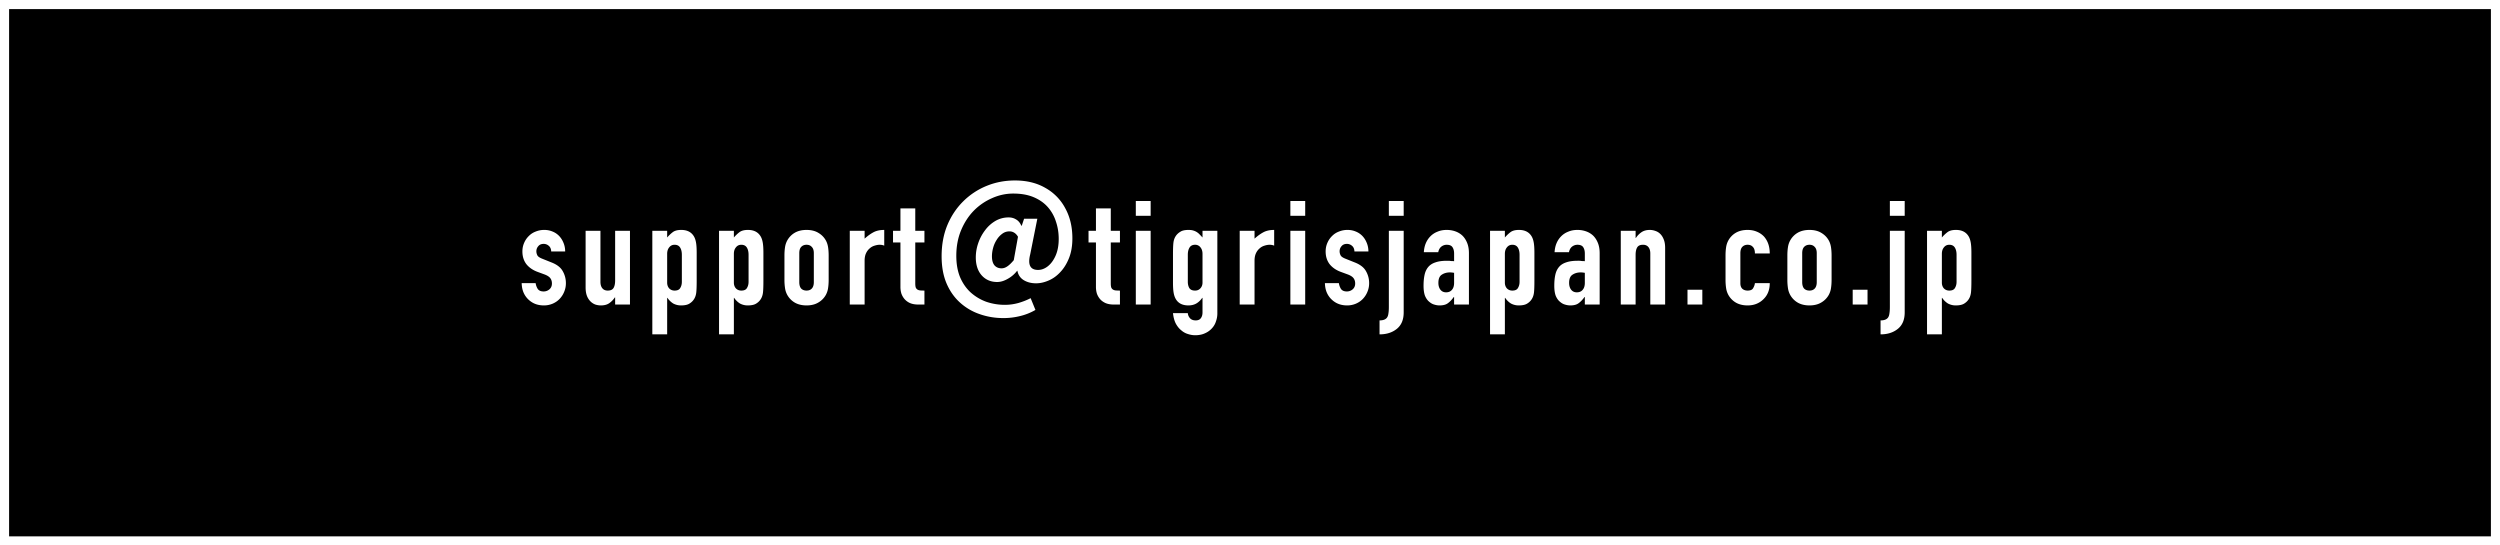 <svg width="550" height="120" viewBox="0 0 550 120" fill="none" xmlns="http://www.w3.org/2000/svg"><rect x="0" y="0" width="550" height="120" fill="#808080" stroke="none"/><path fill="#000" stroke="#fff" stroke-width="2" d="M1 1h548v118H1z"/><path d="M423.948 73.56V50.776h3.264v1.472a7.97 7.97 0 011.248-1.184c.426-.32 1.045-.48 1.856-.48 1.344 0 2.293.512 2.848 1.536.192.363.33.81.416 1.344.085.533.128 1.248.128 2.144v6.176c0 1.195-.032 2.059-.096 2.592-.128 1.067-.619 1.867-1.472 2.4-.427.277-1.046.416-1.856.416a3.57 3.57 0 01-1.728-.416 4.173 4.173 0 01-1.28-1.248h-.064v8.032h-3.264zm6.496-17.504c0-.661-.128-1.195-.384-1.6s-.662-.608-1.216-.608c-.491 0-.886.192-1.184.576-.299.363-.448.843-.448 1.44v6.304c0 .512.149.939.448 1.28.32.32.714.48 1.184.48.618 0 1.034-.192 1.248-.576.234-.384.352-.832.352-1.344v-5.952zm-14.674-5.28h3.264v17.952c0 1.6-.501 2.805-1.504 3.616-1.002.81-2.272 1.216-3.808 1.216v-3.072c.79 0 1.334-.203 1.632-.608.171-.235.277-.544.32-.928.064-.363.096-.843.096-1.44V50.776zm0-3.296v-3.264h3.264v3.264h-3.264zM407.593 67v-3.264h3.264V67h-3.264zm-14.372-10.784c0-.661.043-1.27.128-1.824a4.412 4.412 0 01.48-1.472 4.446 4.446 0 011.632-1.696c.725-.427 1.6-.64 2.624-.64s1.888.213 2.592.64c.725.427 1.28.992 1.664 1.696.235.427.395.917.48 1.472.085.555.128 1.163.128 1.824v5.344c0 .661-.043 1.27-.128 1.824a4.412 4.412 0 01-.48 1.472 4.381 4.381 0 01-1.664 1.696c-.704.427-1.568.64-2.592.64s-1.899-.213-2.624-.64a4.446 4.446 0 01-1.632-1.696 4.412 4.412 0 01-.48-1.472 12.077 12.077 0 01-.128-1.824v-5.344zm3.264 5.856c0 .619.139 1.088.416 1.408.299.299.693.448 1.184.448s.875-.15 1.152-.448c.299-.32.448-.79.448-1.408v-6.368c0-.619-.149-1.077-.448-1.376-.277-.32-.661-.48-1.152-.48-.491 0-.885.16-1.184.48-.277.299-.416.757-.416 1.376v6.368zm-13.604.256c0 .512.139.907.416 1.184.299.277.694.416 1.184.416.619 0 1.024-.181 1.216-.544.214-.363.342-.725.384-1.088h3.264c0 1.43-.437 2.581-1.312 3.456-.426.448-.938.8-1.536 1.056-.597.256-1.269.384-2.016.384-1.024 0-1.898-.213-2.624-.64a4.446 4.446 0 01-1.632-1.696 4.458 4.458 0 01-.48-1.472 12.077 12.077 0 01-.128-1.824v-5.344c0-.661.043-1.27.128-1.824a4.458 4.458 0 01.48-1.472 4.446 4.446 0 011.632-1.696c.726-.427 1.6-.64 2.624-.64.747 0 1.419.128 2.016.384a4.509 4.509 0 011.568 1.056c.854.96 1.28 2.208 1.28 3.744h-3.264c0-.661-.149-1.141-.448-1.44-.277-.32-.661-.48-1.152-.48-.49 0-.885.16-1.184.48-.277.299-.416.757-.416 1.376v6.624zM371.248 67v-3.264h3.264V67h-3.264zm-14.678 0V50.776h3.264v1.568h.064a4.54 4.54 0 011.216-1.248c.491-.341 1.11-.512 1.856-.512a3.5 3.5 0 011.216.224c.406.128.768.352 1.088.672.32.32.576.736.768 1.248.192.49.288 1.099.288 1.824V67h-3.264V55.768c0-.597-.138-1.067-.416-1.408-.277-.341-.672-.512-1.184-.512-.618 0-1.045.192-1.28.576-.234.384-.352.939-.352 1.664V67h-3.264zm-7.907 0v-1.664h-.065c-.426.597-.864 1.056-1.312 1.376-.426.32-1.034.48-1.823.48a3.92 3.92 0 01-1.184-.192c-.384-.107-.758-.32-1.12-.64-.363-.299-.662-.725-.897-1.28-.213-.576-.319-1.312-.319-2.208 0-.917.074-1.717.224-2.4.149-.704.426-1.29.832-1.76.384-.448.906-.779 1.567-.992.662-.235 1.504-.352 2.528-.352h.353c.128 0 .245.01.352.032a2 2 0 00.383.032c.15 0 .31.01.481.032v-1.696c0-.555-.118-1.013-.352-1.376-.235-.363-.662-.544-1.28-.544-.427 0-.822.139-1.185.416-.341.277-.565.683-.672 1.216h-3.167c.085-1.45.576-2.624 1.472-3.52a4.429 4.429 0 011.535-.992c.598-.256 1.27-.384 2.017-.384a5.68 5.68 0 011.92.32c.597.213 1.12.533 1.568.96.426.427.767.96 1.023 1.6.256.64.384 1.387.384 2.24V67h-3.263zm0-6.976a5.366 5.366 0 00-.896-.096c-.704 0-1.312.17-1.824.512-.491.32-.737.917-.737 1.792 0 .619.15 1.12.448 1.504.299.384.715.576 1.248.576.555 0 .982-.181 1.28-.544.32-.363.481-.875.481-1.536v-2.208zM327.809 73.56V50.776h3.264v1.472a7.97 7.97 0 011.248-1.184c.427-.32 1.045-.48 1.856-.48 1.344 0 2.293.512 2.848 1.536.192.363.331.81.416 1.344.085.533.128 1.248.128 2.144v6.176c0 1.195-.032 2.059-.096 2.592-.128 1.067-.619 1.867-1.472 2.4-.427.277-1.045.416-1.856.416a3.57 3.57 0 01-1.728-.416 4.184 4.184 0 01-1.28-1.248h-.064v8.032h-3.264zm6.496-17.504c0-.661-.128-1.195-.384-1.6s-.661-.608-1.216-.608c-.491 0-.885.192-1.184.576-.299.363-.448.843-.448 1.44v6.304c0 .512.149.939.448 1.28.32.32.715.48 1.184.48.619 0 1.035-.192 1.248-.576.235-.384.352-.832.352-1.344v-5.952zM319.901 67v-1.664h-.064c-.426.597-.864 1.056-1.312 1.376-.426.32-1.034.48-1.824.48-.384 0-.778-.064-1.184-.192-.384-.107-.757-.32-1.12-.64-.362-.299-.661-.725-.896-1.28-.213-.576-.32-1.312-.32-2.208 0-.917.075-1.717.224-2.4.15-.704.427-1.29.832-1.76.384-.448.907-.779 1.568-.992.662-.235 1.504-.352 2.528-.352h.352c.128 0 .246.01.352.032.107.021.235.032.384.032.15 0 .31.01.48.032v-1.696c0-.555-.117-1.013-.352-1.376-.234-.363-.661-.544-1.28-.544a1.91 1.91 0 00-1.184.416c-.341.277-.565.683-.672 1.216h-3.168c.086-1.45.576-2.624 1.472-3.52a4.442 4.442 0 011.536-.992c.598-.256 1.27-.384 2.016-.384.683 0 1.323.107 1.92.32.598.213 1.12.533 1.568.96.427.427.768.96 1.024 1.6.256.64.384 1.387.384 2.24V67h-3.264zm0-6.976a5.345 5.345 0 00-.896-.096c-.704 0-1.312.17-1.824.512-.49.32-.736.917-.736 1.792 0 .619.15 1.12.448 1.504.299.384.715.576 1.248.576.555 0 .982-.181 1.28-.544.32-.363.48-.875.48-1.536v-2.208zm-14.353-9.248h3.264v17.952c0 1.6-.502 2.805-1.504 3.616-1.003.81-2.272 1.216-3.808 1.216v-3.072c.789 0 1.333-.203 1.632-.608.17-.235.277-.544.32-.928.064-.363.096-.843.096-1.44V50.776zm0-3.296v-3.264h3.264v3.264h-3.264zm-7.57 7.84c-.022-.555-.203-.97-.544-1.248a1.659 1.659 0 00-1.12-.416c-.512 0-.907.17-1.184.512-.278.32-.416.693-.416 1.12 0 .299.074.597.224.896.149.277.533.533 1.152.768l1.92.768c1.216.47 2.048 1.11 2.496 1.92a5.21 5.21 0 01.704 2.656 4.82 4.82 0 01-.384 1.92 4.89 4.89 0 01-.992 1.536c-.427.448-.939.8-1.536 1.056a4.905 4.905 0 01-1.952.384c-1.323 0-2.432-.416-3.328-1.248a4.62 4.62 0 01-1.088-1.504c-.278-.619-.427-1.333-.448-2.144h3.072c.064.448.213.864.448 1.248.256.384.693.576 1.312.576.469 0 .885-.15 1.248-.448.384-.32.576-.757.576-1.312 0-.448-.118-.832-.352-1.152-.235-.32-.662-.597-1.28-.832l-1.568-.576c-1.024-.384-1.835-.95-2.432-1.696-.576-.768-.864-1.696-.864-2.784 0-.683.128-1.312.384-1.888a4.591 4.591 0 011.056-1.536 4.121 4.121 0 011.504-.96 4.869 4.869 0 011.856-.352 4.63 4.63 0 011.824.352 4.178 4.178 0 011.472.992c.405.427.725.939.96 1.536.234.576.352 1.195.352 1.856h-3.072zM283.88 67V50.776h3.264V67h-3.264zm0-19.52v-3.264h3.264v3.264h-3.264zM272.734 67V50.776h3.264v1.728c.661-.597 1.312-1.067 1.952-1.408.64-.341 1.429-.512 2.368-.512v3.456a2.649 2.649 0 00-.992-.192c-.341 0-.715.064-1.12.192a2.706 2.706 0 00-1.056.576 3.08 3.08 0 00-.832 1.088c-.213.448-.32 1.003-.32 1.664V67h-3.264zm-11.413 1.888c.021.384.17.747.448 1.088.298.341.725.512 1.28.512.533 0 .917-.17 1.152-.512.234-.32.352-.736.352-1.248v-3.2h-.064c-.363.533-.8.95-1.312 1.248-.491.277-1.067.416-1.728.416-1.366 0-2.315-.512-2.848-1.536-.192-.363-.331-.81-.416-1.344-.086-.533-.128-1.248-.128-2.144v-6.176c0-1.173.032-2.037.096-2.592.128-1.067.629-1.867 1.504-2.4.405-.277 1.013-.416 1.824-.416.405 0 .746.043 1.024.128.298.085.565.203.8.352.234.15.448.33.64.544.192.192.394.405.608.64v-1.472h3.264v18.208a5.06 5.06 0 01-.288 1.664 3.932 3.932 0 01-.864 1.536 4.34 4.34 0 01-1.536 1.12c-.619.299-1.355.448-2.208.448a5.03 5.03 0 01-1.536-.256 3.829 3.829 0 01-1.472-.8c-.47-.363-.875-.853-1.216-1.472-.32-.597-.534-1.376-.64-2.336h3.264zm0-6.88c0 .512.106.96.32 1.344.234.384.661.576 1.28.576.469 0 .853-.16 1.152-.48.32-.341.48-.768.48-1.28v-6.304c0-.597-.15-1.077-.448-1.44a1.428 1.428 0 00-1.184-.576c-.555 0-.96.203-1.216.608-.256.405-.384.939-.384 1.6v5.952zM249.879 67V50.776h3.264V67h-3.264zm0-19.52v-3.264h3.264v3.264h-3.264zm-8.771 3.296v-4.928h3.264v4.928h2.016v2.56h-2.016v8.992c0 .384.032.682.096.896a.966.966 0 00.384.48c.17.106.373.17.608.192.256.021.565.032.928.032V67h-1.344c-.747 0-1.376-.118-1.888-.352-.491-.235-.886-.534-1.184-.896a3.761 3.761 0 01-.672-1.216 5.109 5.109 0 01-.192-1.344v-9.856h-1.632v-2.56h1.632zm-20.384 19.2c-1.814 0-3.542-.288-5.184-.864a12.39 12.39 0 01-4.32-2.528c-1.259-1.13-2.251-2.539-2.976-4.224-.726-1.707-1.088-3.701-1.088-5.984 0-2.517.416-4.79 1.248-6.816.853-2.048 2.026-3.808 3.52-5.28a15.675 15.675 0 015.152-3.392c1.941-.79 4.01-1.184 6.208-1.184 2.581 0 4.81.544 6.688 1.632a10.951 10.951 0 014.384 4.48c1.045 1.899 1.568 4.107 1.568 6.624 0 1.643-.246 3.083-.736 4.32-.491 1.237-1.131 2.272-1.92 3.104-.768.832-1.632 1.45-2.592 1.856-.939.405-1.856.608-2.752.608-1.046 0-1.952-.235-2.72-.704-.747-.47-1.206-1.152-1.376-2.048h-.064a6.597 6.597 0 01-2.048 1.76c-.811.47-1.59.704-2.336.704-1.387 0-2.518-.48-3.392-1.44-.875-.981-1.312-2.304-1.312-3.968 0-1.067.181-2.123.544-3.168a9.89 9.89 0 011.504-2.816 7.667 7.667 0 012.272-2.048 5.769 5.769 0 012.912-.768c.618 0 1.162.15 1.632.448.49.277.874.736 1.152 1.376h.096l.512-1.536h2.912l-1.568 7.84c-.576 2.283 0 3.424 1.728 3.424.746 0 1.461-.267 2.144-.8.704-.555 1.28-1.344 1.728-2.368.448-1.024.672-2.24.672-3.648 0-1.344-.203-2.613-.608-3.808a8.758 8.758 0 00-1.792-3.2c-.811-.917-1.846-1.643-3.104-2.176-1.259-.533-2.763-.8-4.512-.8-1.579 0-3.115.33-4.608.992a12.78 12.78 0 00-4.032 2.752c-1.174 1.195-2.112 2.635-2.816 4.32-.704 1.685-1.056 3.563-1.056 5.632 0 1.792.277 3.36.832 4.704.576 1.344 1.354 2.464 2.336 3.36a10.522 10.522 0 003.424 2.048 12.59 12.59 0 004.128.672c.981 0 1.973-.139 2.976-.416 1.002-.299 1.888-.65 2.656-1.056l1.056 2.592a12.316 12.316 0 01-3.36 1.344 15 15 0 01-3.712.448zm-.384-10.944c.426 0 .842-.139 1.248-.416.426-.277.906-.736 1.44-1.376l.928-5.152c-.235-.405-.512-.704-.832-.896a1.912 1.912 0 00-1.056-.288c-.598 0-1.131.181-1.6.544a4.63 4.63 0 00-1.216 1.344 6.173 6.173 0 00-.768 1.76 7.07 7.07 0 00-.256 1.824c0 .896.192 1.568.576 2.016.384.427.896.64 1.536.64zm-22.244-8.256v-4.928h3.264v4.928h2.016v2.56h-2.016v8.992c0 .384.032.682.096.896a.976.976 0 00.384.48c.171.106.374.17.608.192.256.021.566.032.928.032V67h-1.344c-.746 0-1.376-.118-1.888-.352a3.43 3.43 0 01-1.184-.896 3.8 3.8 0 01-.672-1.216 5.109 5.109 0 01-.192-1.344v-9.856h-1.632v-2.56h1.632zM186.95 67V50.776h3.264v1.728c.662-.597 1.312-1.067 1.952-1.408.64-.341 1.43-.512 2.368-.512v3.456a2.645 2.645 0 00-.992-.192c-.341 0-.714.064-1.12.192a2.706 2.706 0 00-1.056.576 3.09 3.09 0 00-.832 1.088c-.213.448-.32 1.003-.32 1.664V67h-3.264zm-14.372-10.784c0-.661.043-1.27.128-1.824a4.458 4.458 0 01.48-1.472 4.446 4.446 0 011.632-1.696c.726-.427 1.6-.64 2.624-.64s1.888.213 2.592.64c.726.427 1.28.992 1.664 1.696.235.427.395.917.48 1.472.086.555.128 1.163.128 1.824v5.344c0 .661-.042 1.27-.128 1.824a4.412 4.412 0 01-.48 1.472 4.375 4.375 0 01-1.664 1.696c-.704.427-1.568.64-2.592.64s-1.898-.213-2.624-.64a4.446 4.446 0 01-1.632-1.696 4.458 4.458 0 01-.48-1.472 12.077 12.077 0 01-.128-1.824v-5.344zm3.264 5.856c0 .619.139 1.088.416 1.408.299.299.694.448 1.184.448.491 0 .875-.15 1.152-.448.299-.32.448-.79.448-1.408v-6.368c0-.619-.149-1.077-.448-1.376-.277-.32-.661-.48-1.152-.48-.49 0-.885.16-1.184.48-.277.299-.416.757-.416 1.376v6.368zM158.189 73.56V50.776h3.264v1.472a7.97 7.97 0 011.248-1.184c.427-.32 1.045-.48 1.856-.48 1.344 0 2.293.512 2.848 1.536.192.363.331.81.416 1.344.085.533.128 1.248.128 2.144v6.176c0 1.195-.032 2.059-.096 2.592-.128 1.067-.619 1.867-1.472 2.4-.427.277-1.045.416-1.856.416a3.57 3.57 0 01-1.728-.416 4.184 4.184 0 01-1.28-1.248h-.064v8.032h-3.264zm6.496-17.504c0-.661-.128-1.195-.384-1.6s-.661-.608-1.216-.608c-.491 0-.885.192-1.184.576-.299.363-.448.843-.448 1.44v6.304c0 .512.149.939.448 1.28.32.32.715.48 1.184.48.619 0 1.035-.192 1.248-.576.235-.384.352-.832.352-1.344v-5.952zM143.511 73.56V50.776h3.264v1.472c.406-.47.822-.864 1.248-1.184.427-.32 1.046-.48 1.856-.48 1.344 0 2.294.512 2.848 1.536.192.363.331.81.416 1.344.086.533.128 1.248.128 2.144v6.176c0 1.195-.032 2.059-.096 2.592-.128 1.067-.618 1.867-1.472 2.4-.426.277-1.045.416-1.856.416a3.57 3.57 0 01-1.728-.416 4.195 4.195 0 01-1.28-1.248h-.064v8.032h-3.264zm6.496-17.504c0-.661-.128-1.195-.384-1.6s-.661-.608-1.216-.608c-.49 0-.885.192-1.184.576-.298.363-.448.843-.448 1.44v6.304c0 .512.15.939.448 1.28.32.32.715.48 1.184.48.619 0 1.035-.192 1.248-.576.235-.384.352-.832.352-1.344v-5.952zm-11.413-5.28V67h-3.264v-1.568h-.064a4.746 4.746 0 01-1.248 1.28c-.469.32-1.077.48-1.824.48-.405 0-.811-.064-1.216-.192a2.99 2.99 0 01-1.088-.704 3.491 3.491 0 01-.768-1.216c-.192-.512-.288-1.13-.288-1.856V50.776h3.264v11.232c0 .598.139 1.067.416 1.408.277.342.672.512 1.184.512.619 0 1.045-.192 1.28-.576.235-.384.352-.938.352-1.664V50.776h3.264zm-17.33 4.544c-.021-.555-.203-.97-.544-1.248a1.657 1.657 0 00-1.12-.416c-.512 0-.907.17-1.184.512-.277.32-.416.693-.416 1.12 0 .299.075.597.224.896.149.277.533.533 1.152.768l1.92.768c1.216.47 2.048 1.11 2.496 1.92a5.21 5.21 0 01.704 2.656 4.82 4.82 0 01-.384 1.92 4.873 4.873 0 01-.992 1.536c-.427.448-.939.8-1.536 1.056a4.902 4.902 0 01-1.952.384c-1.323 0-2.432-.416-3.328-1.248a4.62 4.62 0 01-1.088-1.504c-.277-.619-.427-1.333-.448-2.144h3.072c.064.448.213.864.448 1.248.256.384.693.576 1.312.576.469 0 .885-.15 1.248-.448.384-.32.576-.757.576-1.312 0-.448-.117-.832-.352-1.152-.235-.32-.661-.597-1.28-.832l-1.568-.576c-1.024-.384-1.835-.95-2.432-1.696-.576-.768-.864-1.696-.864-2.784 0-.683.128-1.312.384-1.888a4.591 4.591 0 011.056-1.536 4.13 4.13 0 011.504-.96 4.872 4.872 0 011.856-.352 4.63 4.63 0 011.824.352 4.17 4.17 0 011.472.992c.405.427.725.939.96 1.536.235.576.352 1.195.352 1.856h-3.072z" fill="#fff"/></svg>